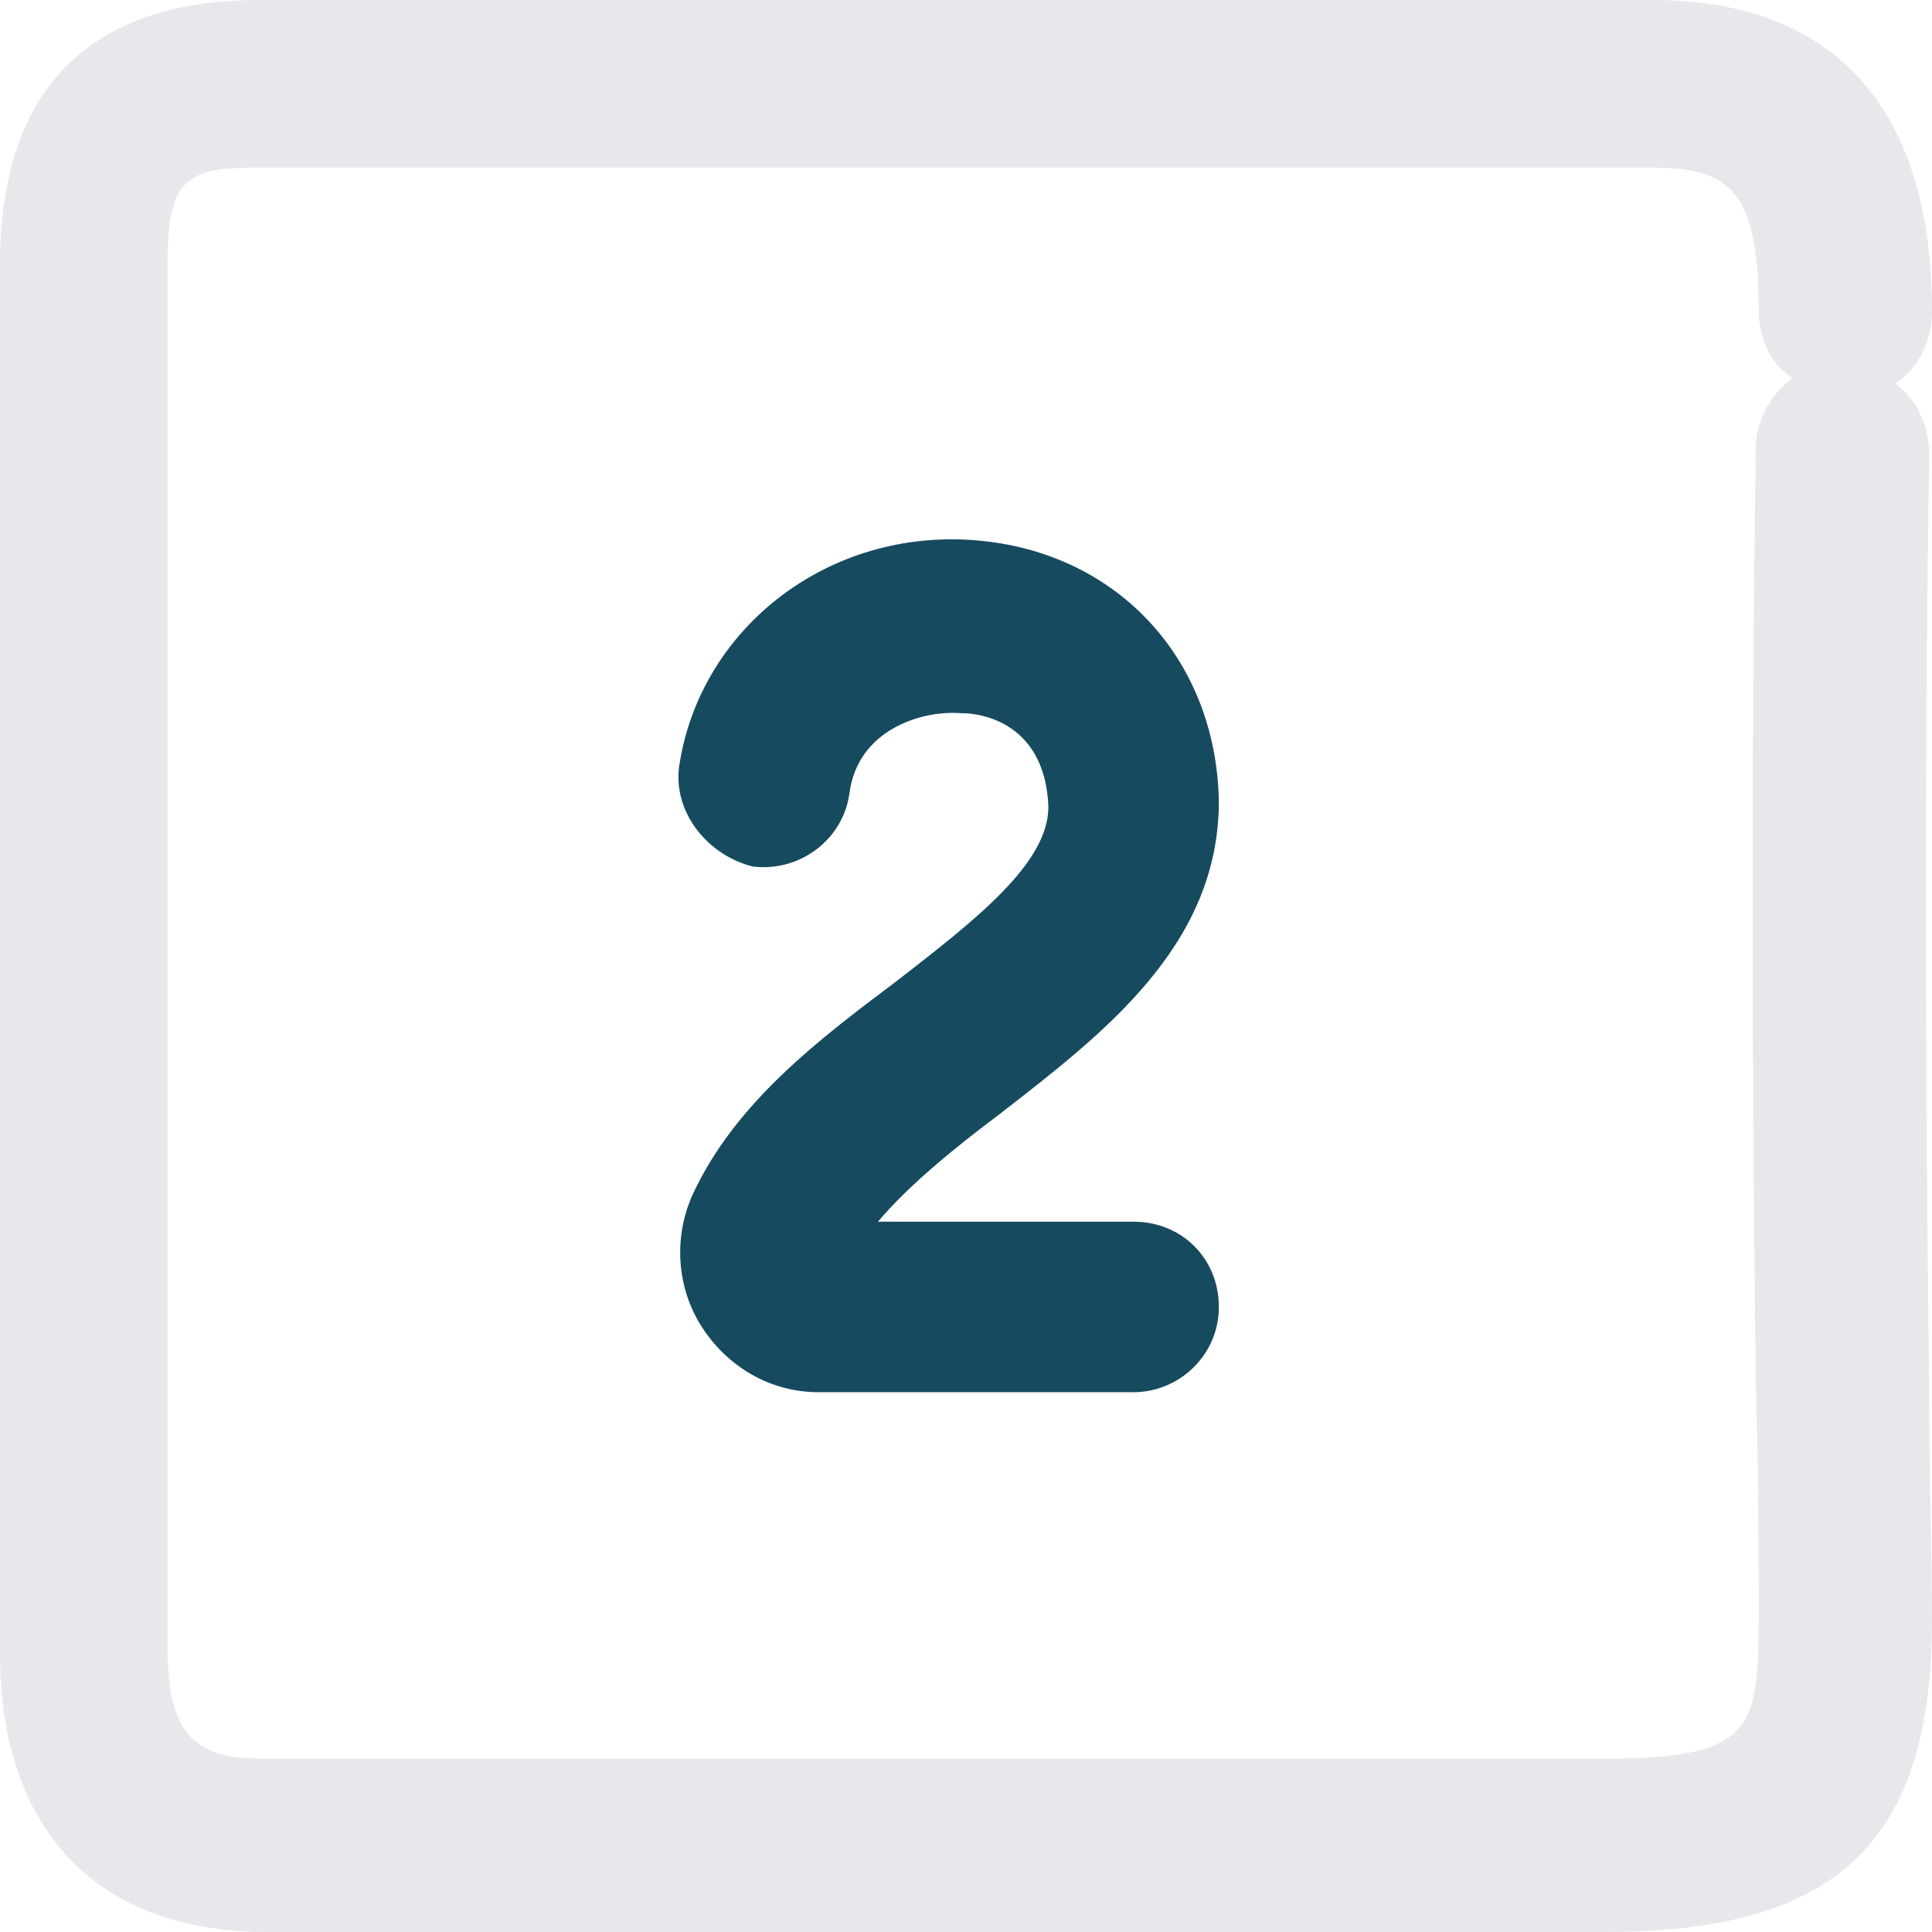 <?xml version="1.0" encoding="UTF-8"?>
<svg id="Layer_1" data-name="Layer 1" xmlns="http://www.w3.org/2000/svg" viewBox="0 0 68 68">
  <defs>
    <style>
      .cls-1 {
        fill: #c1c6ce;
        isolation: isolate;
        opacity: .4;
      }

      .cls-1, .cls-2 {
        stroke-width: 0px;
      }

      .cls-2 {
        fill: #164a5f;
      }
    </style>
  </defs>
  <path class="cls-2" d="M39.9,49h-11.1c-1.7,0-3.2-.9-4.1-2.3-.9-1.4-1-3.2-.3-4.7,1.5-3.2,4.4-5.4,7.2-7.5,2.7-2.1,5.3-4.1,5.3-6.1-.1-2.7-2-3.3-3.1-3.3-1.4-.1-3.6.6-3.9,2.8-.2,1.6-1.7,2.8-3.4,2.6-1.6-.4-2.8-1.9-2.6-3.5.7-4.8,5.1-8.3,10.2-8,5.1.3,8.7,4.1,8.8,9.2,0,5.1-4.1,8.2-7.7,11-1.6,1.2-3.2,2.5-4.3,3.8h9c1.7,0,3,1.3,3,3s-1.4,3-3,3Z"/>
  <path class="cls-1" d="M56.5,68H9.4c-6,0-9.4-3.6-9.4-9.8V9.3C0,1.6,4.9,0,9.1,0h49.1c4.4,0,9.8,1.9,9.8,11,0,1-.5,2-1.3,2.5.7.5,1.2,1.4,1.2,2.5-.2,13.4-.1,24.6,0,32.8,0,3.3.1,6.1.1,8.2,0,7.8-3.3,11-11.5,11ZM9,5.9c-2.4,0-3.1.4-3.1,3.3v48.9c0,3.2,1.2,3.8,3.4,3.8h47.1c5.3,0,5.5-1,5.5-5,0-2.1,0-4.9-.1-8.2-.1-8.2-.2-19.4,0-32.9,0-1,.5-1.9,1.3-2.5-.7-.4-1.2-1.3-1.2-2.4,0-4.3-1.1-5-3.8-5H9Z"/>
</svg>